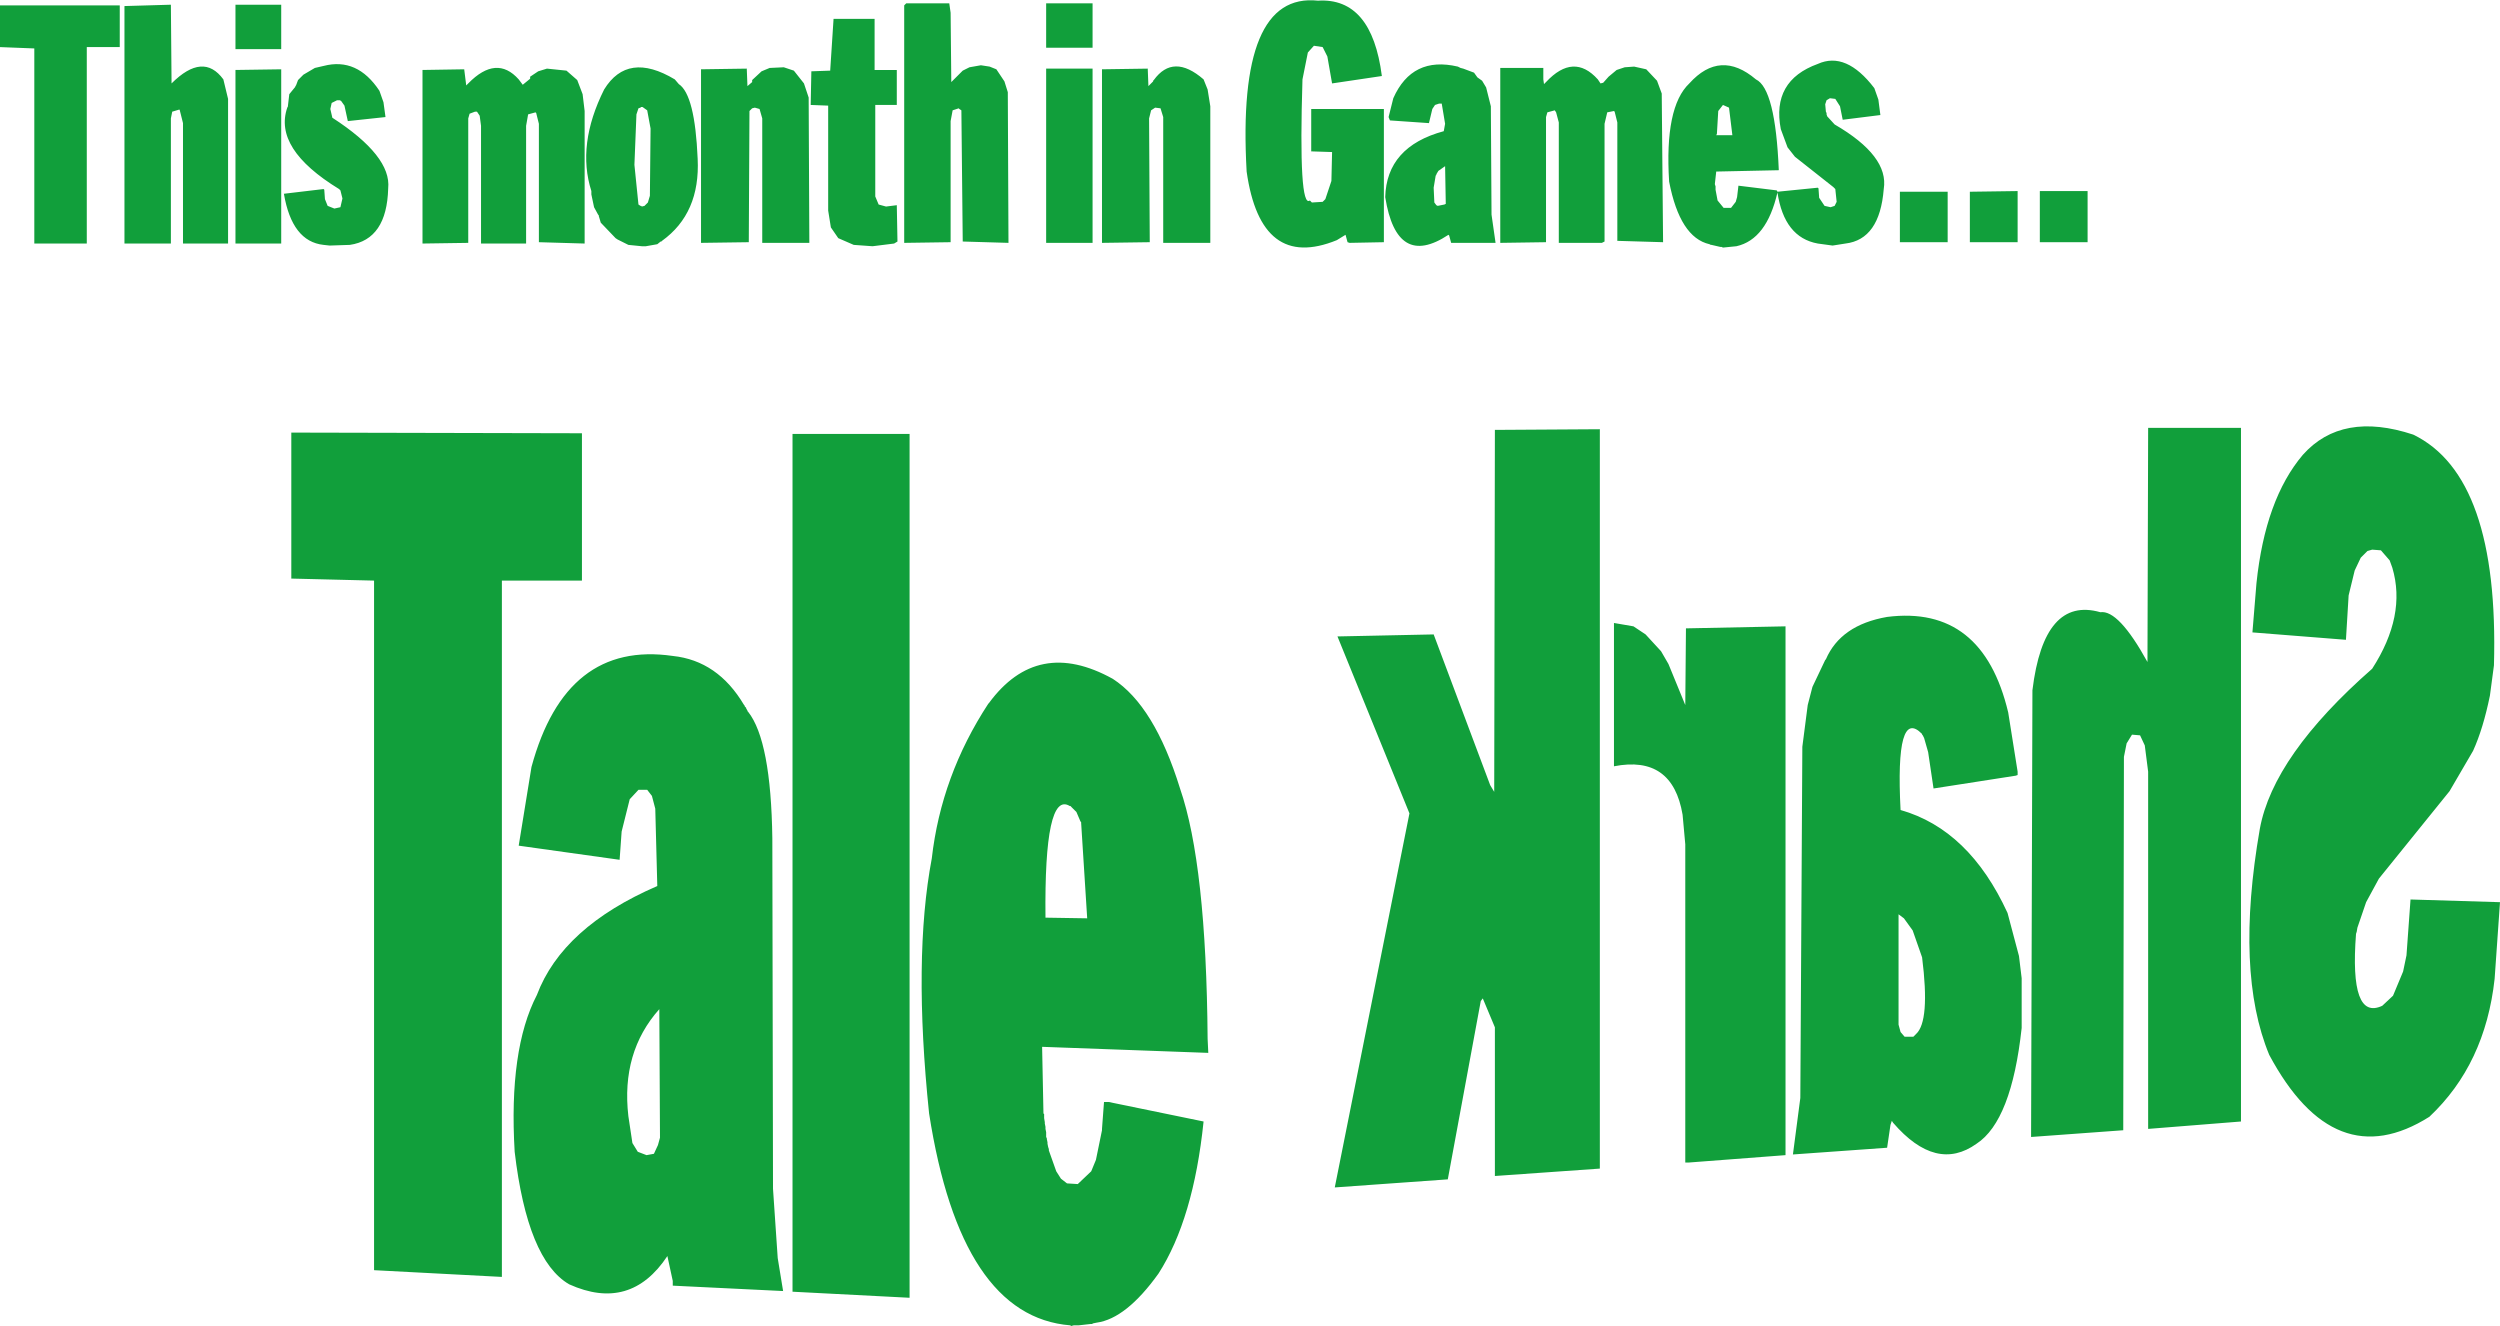 <?xml version="1.0" encoding="UTF-8" standalone="no"?>
<svg xmlns:xlink="http://www.w3.org/1999/xlink" height="98.55px" width="185.8px" xmlns="http://www.w3.org/2000/svg">
  <g transform="matrix(1.0, 0.0, 0.0, 1.0, -41.1, -269.65)">
    <path d="M106.1 271.05 L106.1 274.85 107.75 274.85 107.75 277.45 106.15 277.45 106.15 284.25 106.4 284.85 106.95 285.0 107.75 284.9 107.8 287.6 107.55 287.75 105.95 287.95 104.55 287.85 103.4 287.35 102.85 286.55 102.65 285.3 102.65 277.5 101.35 277.45 101.4 274.95 102.8 274.9 103.05 271.05 106.1 271.05 M111.75 270.6 L111.8 275.75 112.65 274.9 113.15 274.65 114.0 274.5 114.65 274.6 115.15 274.8 115.75 275.7 116.0 276.5 116.05 287.7 112.65 287.6 112.55 277.85 112.4 277.75 112.35 277.7 111.9 277.85 111.75 278.65 111.75 287.65 108.3 287.7 108.3 270.05 108.45 269.9 111.65 269.9 111.75 270.6 M100.1 274.9 L100.85 275.85 101.2 276.9 101.25 287.7 97.75 287.7 97.75 278.45 97.55 277.75 97.2 277.65 97.0 277.7 96.8 277.9 96.75 287.65 93.2 287.7 93.2 274.8 96.6 274.75 96.65 276.05 97.0 275.75 97.0 275.6 97.7 274.95 98.3 274.7 99.35 274.65 100.1 274.9 M91.55 275.9 Q92.75 276.7 92.95 281.45 93.15 285.5 90.3 287.55 L90.25 287.6 90.2 287.6 89.95 287.8 89.1 287.95 88.8 287.95 87.8 287.85 87.0 287.45 86.85 287.35 85.75 286.2 85.6 285.7 85.6 285.65 85.55 285.6 85.25 285.05 85.05 284.1 85.05 283.85 Q83.95 280.4 86.0 276.3 87.75 273.45 91.25 275.55 L91.55 275.9 M88.75 277.6 L88.7 277.65 88.55 277.7 88.4 278.15 88.25 281.9 88.55 284.85 88.7 284.95 88.75 284.95 88.8 285.0 89.0 284.95 89.25 284.7 89.4 284.2 89.45 279.2 89.2 277.85 88.85 277.6 88.75 277.6 M81.75 274.75 L83.2 274.9 84.0 275.6 84.4 276.65 84.55 277.9 84.55 287.75 81.15 287.65 81.15 278.85 80.95 278.05 80.9 278.0 80.35 278.15 80.2 279.0 80.2 287.75 76.85 287.75 76.85 279.0 76.75 278.25 76.55 277.95 76.4 277.95 76.0 278.1 75.9 278.45 75.9 287.7 72.5 287.75 72.5 274.85 75.6 274.8 75.75 276.0 75.9 275.85 Q78.0 273.7 79.65 275.55 L79.95 275.95 80.5 275.5 80.5 275.35 81.1 274.95 81.75 274.75 M118.85 274.75 L122.3 274.75 122.3 287.7 118.85 287.7 118.85 274.75 M118.85 269.9 L122.3 269.9 122.3 273.2 118.85 273.2 118.85 269.9 M140.1 275.85 L139.75 273.85 139.4 273.15 138.75 273.05 138.3 273.55 137.9 275.55 Q137.6 285.2 138.45 284.55 L138.6 284.7 139.4 284.65 139.6 284.45 140.05 283.1 140.1 280.95 138.55 280.9 138.55 277.75 143.95 277.75 143.95 287.65 141.4 287.7 141.25 287.65 141.1 287.1 140.45 287.5 Q134.8 289.8 133.75 282.4 133.0 269.05 139.05 269.7 143.05 269.45 143.8 275.3 L140.1 275.85 M126.65 277.85 L126.5 278.45 126.55 287.65 123.0 287.7 123.0 274.8 126.4 274.75 126.45 276.05 126.8 275.7 126.8 275.65 126.85 275.6 Q128.3 273.6 130.55 275.55 L130.85 276.3 131.05 277.55 131.05 287.7 127.55 287.7 127.55 278.35 127.35 277.7 126.95 277.65 126.65 277.85 M160.55 278.0 L160.35 278.85 160.35 287.6 160.15 287.7 156.95 287.7 156.95 278.75 156.75 278.0 156.65 277.85 156.1 278.0 156.0 278.35 156.0 287.65 152.6 287.7 152.6 274.7 155.8 274.7 155.8 275.55 155.85 275.9 156.0 275.75 Q158.05 273.55 159.85 275.55 L160.05 275.85 160.25 275.8 160.65 275.35 161.25 274.85 161.85 274.65 162.55 274.6 163.45 274.8 164.25 275.65 164.6 276.6 164.7 287.65 161.3 287.55 161.3 278.75 161.1 277.95 161.05 277.9 160.55 278.0 M41.1 270.05 L50.0 270.05 50.0 273.15 47.55 273.15 47.55 287.75 43.65 287.75 43.65 273.25 41.1 273.15 41.1 270.05 M148.0 282.35 L147.85 282.6 147.85 282.65 147.8 282.7 147.65 283.6 147.7 284.7 147.85 284.9 147.95 284.95 148.45 284.85 148.55 284.8 148.5 282.0 148.0 282.35 M149.45 274.6 L149.65 274.7 149.85 274.75 150.65 275.05 150.9 275.4 151.25 275.65 151.55 276.15 151.9 277.55 151.95 285.6 152.25 287.7 148.95 287.7 148.8 287.15 148.75 287.1 Q144.9 289.65 144.05 284.3 144.15 280.55 148.4 279.4 L148.5 278.85 148.25 277.35 148.05 277.35 147.75 277.45 147.55 277.75 147.3 278.8 144.4 278.6 144.3 278.35 144.65 276.95 Q146.05 273.8 149.45 274.6 M53.8 270.0 L53.85 275.85 Q56.2 273.5 57.7 275.55 L58.05 277.0 58.05 287.75 54.7 287.75 54.7 278.8 54.45 277.8 54.4 277.8 53.9 277.95 53.8 278.45 53.8 287.75 50.35 287.75 50.35 270.1 53.8 270.0 M58.6 274.85 L62.0 274.8 62.0 287.75 58.6 287.75 58.6 274.85 M66.15 277.1 L65.75 277.3 65.65 277.75 65.8 278.4 Q70.2 281.25 69.95 283.65 69.85 287.45 67.1 287.85 L65.6 287.9 65.15 287.85 Q62.8 287.6 62.2 284.05 L65.15 283.7 65.2 283.75 65.25 284.45 65.45 284.95 65.95 285.15 66.4 285.05 66.55 284.4 66.4 283.8 66.3 283.7 Q61.4 280.7 62.45 277.65 L62.5 277.55 62.5 277.5 62.6 276.65 63.05 276.1 63.05 276.05 63.1 276.0 63.25 275.6 63.65 275.2 64.5 274.7 65.15 274.55 Q67.65 273.9 69.3 276.4 L69.6 277.25 69.75 278.35 66.95 278.65 66.7 277.5 66.45 277.15 66.35 277.1 66.15 277.1 M62.0 273.3 L58.6 273.3 58.6 270.0 62.0 270.0 62.0 273.3 M79.65 332.5 L80.6 326.65 Q83.15 317.25 91.1 318.4 94.45 318.75 96.4 322.05 L96.45 322.1 96.45 322.15 96.55 322.25 96.55 322.3 96.6 322.35 96.6 322.4 96.65 322.45 96.65 322.5 96.7 322.55 Q98.4 324.7 98.5 331.95 L98.55 358.0 98.9 363.15 99.3 365.6 91.1 365.2 91.1 364.85 90.7 363.0 Q87.95 367.15 83.4 365.1 80.3 363.3 79.35 355.25 78.9 347.65 81.0 343.6 82.9 338.55 89.95 335.5 L89.8 329.75 89.55 328.8 89.2 328.35 88.55 328.35 87.9 329.05 87.3 331.45 87.15 333.55 79.65 332.5 M62.75 301.8 L84.35 301.85 84.35 312.8 78.4 312.8 78.4 364.55 68.9 364.05 68.9 312.8 62.75 312.65 62.75 301.8 M120.6 329.55 Q118.7 328.4 118.8 337.85 L121.9 337.9 121.45 330.8 121.45 330.75 121.4 330.7 121.1 330.0 120.65 329.55 120.6 329.55 M161.05 326.6 L161.05 315.95 162.5 316.2 163.4 316.8 164.55 318.05 165.1 319.0 166.35 322.05 166.4 316.35 173.8 316.2 173.8 355.5 166.6 356.05 166.35 356.05 166.35 332.4 166.15 330.2 Q165.4 325.75 161.05 326.6 M123.8 320.1 Q126.9 322.1 128.8 328.25 130.75 333.9 130.85 346.85 L130.9 347.9 118.55 347.45 118.65 352.4 118.7 352.45 118.7 352.75 118.75 353.05 118.75 353.15 118.8 353.4 118.8 353.55 118.85 353.8 118.85 354.15 118.9 354.25 118.9 354.3 118.95 354.55 118.95 354.65 119.0 354.9 119.05 355.05 119.05 355.15 119.6 356.7 119.95 357.25 120.4 357.6 121.2 357.65 122.2 356.7 122.55 355.85 123.0 353.65 123.0 353.55 123.15 351.55 123.5 351.55 130.55 353.0 Q129.8 360.25 127.2 364.3 124.8 367.65 122.6 367.95 L122.35 368.0 122.25 368.05 122.15 368.05 121.25 368.15 120.9 368.15 120.7 368.2 120.65 368.15 Q112.5 367.5 110.15 352.4 108.95 340.85 110.35 333.45 111.05 327.3 114.55 321.95 L114.6 321.9 Q118.2 317.0 123.8 320.1 M152.2 301.6 L160.0 301.55 160.0 356.5 152.2 357.05 152.2 346.0 151.3 343.85 151.15 344.05 148.7 357.3 140.3 357.9 145.85 330.1 140.5 316.95 147.65 316.8 151.85 328.0 152.15 328.5 152.2 301.6 M108.7 301.9 L108.7 366.1 100.0 365.65 100.0 301.9 108.7 301.9 M169.6 277.65 L169.15 277.45 168.8 277.9 168.7 279.6 168.65 279.7 169.85 279.7 169.6 277.65 M180.4 276.2 L180.7 277.05 180.85 278.2 178.05 278.55 177.85 277.55 177.5 277.0 177.1 276.95 176.85 277.1 176.75 277.4 176.8 277.95 176.85 278.05 176.85 278.15 176.9 278.3 177.45 278.9 Q181.5 281.25 181.1 283.7 180.8 287.45 178.25 287.75 L177.3 287.9 176.2 287.75 Q173.7 287.3 173.2 283.95 172.4 287.45 170.15 287.95 L169.15 288.05 169.05 288.0 168.95 288.0 168.3 287.85 168.25 287.85 168.15 287.8 Q165.95 287.3 165.15 283.15 164.8 277.6 166.65 275.85 168.95 273.3 171.6 275.55 173.05 276.25 173.3 282.3 L168.65 282.4 168.55 283.3 168.55 283.35 168.6 283.5 168.6 283.75 168.75 284.55 169.2 285.1 169.75 285.1 170.1 284.65 170.2 284.3 170.3 283.45 173.15 283.8 173.2 283.9 176.2 283.6 176.25 283.65 176.3 284.35 176.7 284.95 177.15 285.05 177.45 284.95 177.6 284.65 177.5 283.7 177.35 283.55 174.5 281.3 173.95 280.6 173.45 279.25 Q172.75 275.65 176.2 274.4 178.3 273.45 180.4 276.2 M90.0 354.75 L90.15 354.2 90.1 344.65 Q87.25 347.85 87.8 352.6 L88.1 354.6 88.5 355.25 89.15 355.5 89.7 355.4 90.0 354.75 M196.25 283.85 L196.25 287.65 192.7 287.65 192.7 283.85 196.25 283.85 M185.85 283.9 L185.85 287.65 182.3 287.65 182.3 283.9 185.85 283.9 M191.05 283.85 L191.05 287.65 187.5 287.65 187.5 283.9 191.05 283.85 M226.15 321.35 Q225.65 323.8 224.9 325.45 L223.15 328.45 217.9 334.95 216.95 336.7 216.3 338.6 216.25 338.9 216.2 339.05 Q215.7 345.55 218.15 344.4 L218.95 343.65 219.7 341.85 219.95 340.65 220.25 336.5 226.9 336.7 226.5 342.4 Q225.8 348.75 221.65 352.65 214.6 357.1 209.75 348.05 207.2 341.9 209.05 331.25 210.05 325.8 217.4 319.35 219.95 315.4 218.9 311.85 L218.7 311.3 218.05 310.55 217.4 310.5 217.05 310.6 216.55 311.1 216.1 312.05 215.65 313.9 215.45 317.2 208.5 316.65 208.8 313.0 Q209.45 306.75 212.25 303.45 215.15 300.2 220.45 301.95 226.85 305.05 226.45 319.1 L226.15 321.35 M182.2 337.6 L182.2 345.8 182.35 346.35 182.65 346.7 183.3 346.7 183.5 346.5 Q184.55 345.55 183.95 340.8 L183.25 338.8 182.6 337.9 182.2 337.6 M176.8 318.65 Q177.9 316.1 181.35 315.5 188.45 314.6 190.35 322.6 L191.05 327.0 191.05 327.25 190.9 327.3 184.8 328.25 184.4 325.55 184.1 324.5 184.0 324.3 183.95 324.25 183.95 324.2 Q181.95 322.15 182.35 329.85 187.45 331.3 190.3 337.5 L191.15 340.7 191.35 342.35 191.35 346.05 Q190.6 352.95 188.0 354.65 185.0 356.8 181.8 353.1 L181.7 352.95 181.6 353.25 181.35 354.95 174.35 355.45 174.9 351.25 175.05 325.15 175.45 322.05 175.8 320.7 176.75 318.7 176.8 318.65 M192.15 320.95 Q193.0 313.95 197.2 315.15 198.55 314.95 200.7 318.85 L200.75 301.45 207.65 301.45 207.65 353.0 200.75 353.55 200.75 327.0 200.5 325.05 200.15 324.3 199.55 324.25 199.15 324.9 198.95 325.9 198.9 353.65 192.05 354.15 192.15 320.95" fill="#119f3b" fill-rule="evenodd" stroke="none"/>
  </g>
</svg>
